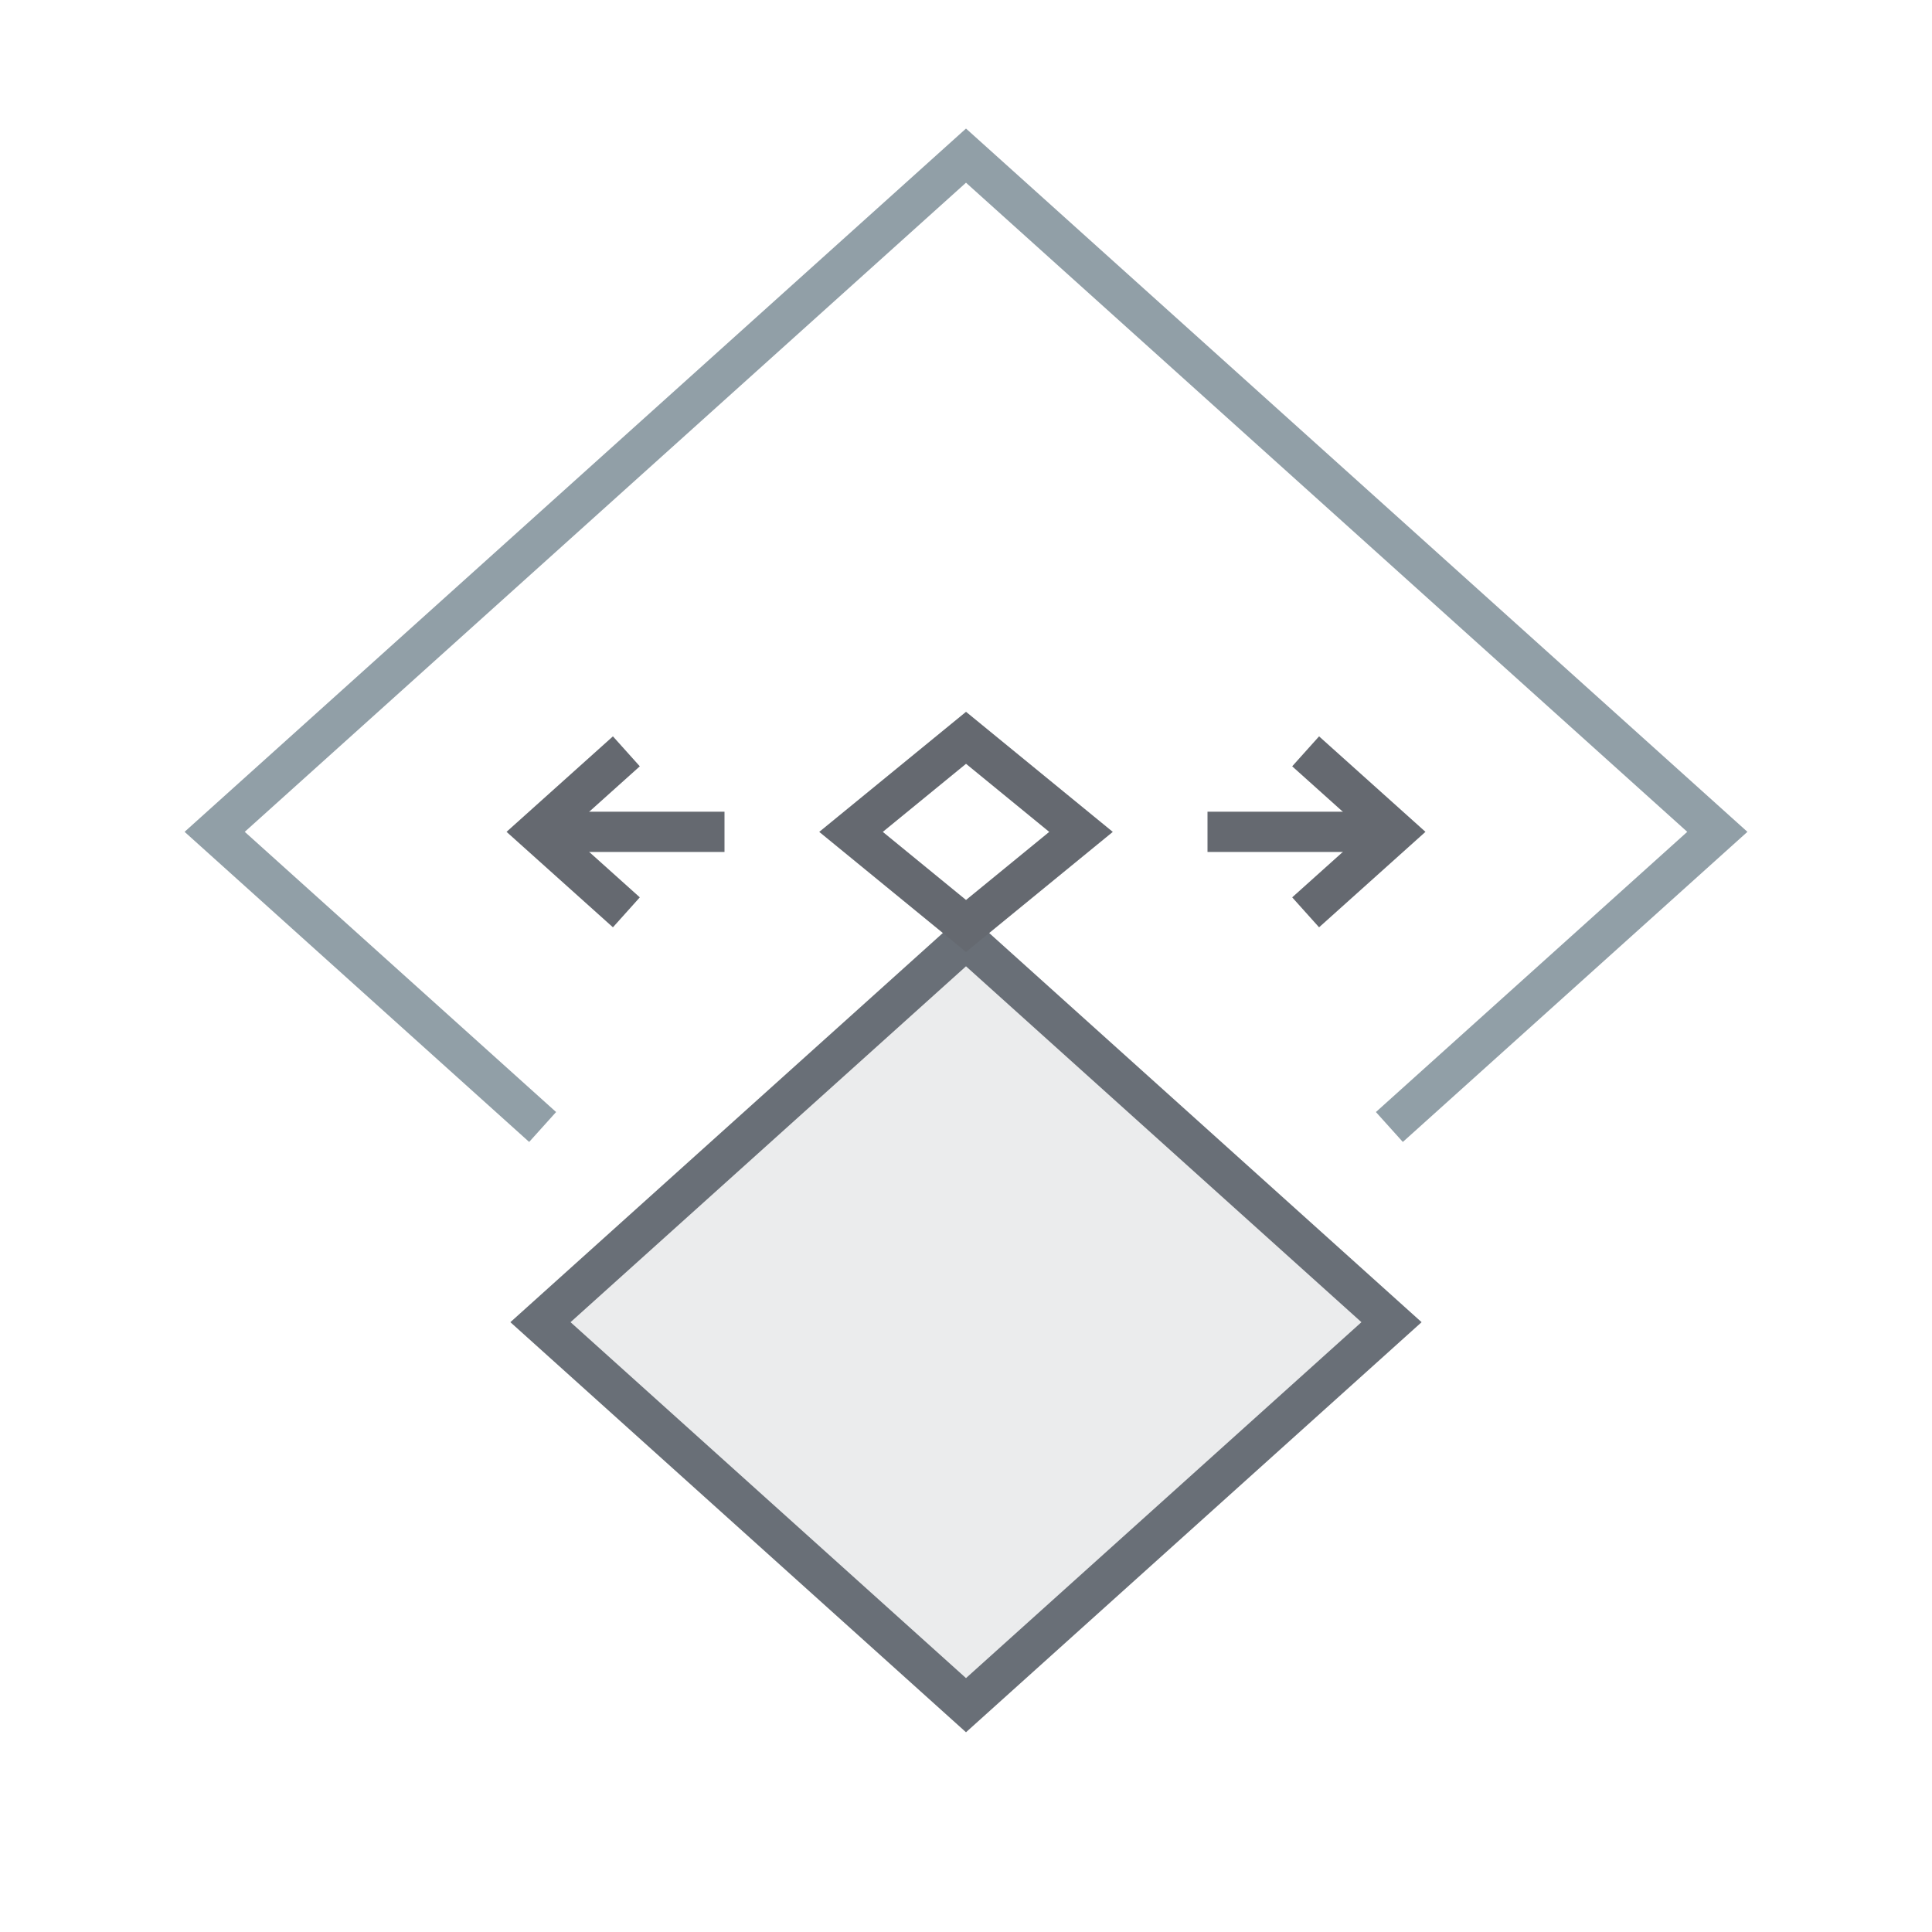 <svg width="72" height="72" viewBox="0 0 72 72" fill="none" xmlns="http://www.w3.org/2000/svg">
<g opacity="0.65">
<path d="M23.343 34L20 31L23.343 28" stroke="#121924" stroke-width="1.5"/>
<path d="M48.657 34L52 31L48.657 28" stroke="#121924" stroke-width="1.5"/>
<path d="M52 31L45 31M20 31L27 31" stroke="#121924" stroke-width="1.5"/>
<path opacity="0.15" d="M36 35.002L51.858 49.274L36 63.547L20.141 49.274L36 35.002Z" fill="#32414D"/>
<path d="M36 35.002L51.858 49.274L36 63.547L20.141 49.274L36 35.002Z" stroke="#19222E" stroke-width="1.5" stroke-linecap="round"/>
<path d="M20.222 42L8 31L36 5.8L64 31L51.778 42" stroke="#566B78" stroke-width="1.5"/>
<path d="M36.001 27.496L40.286 31.002L36.001 34.508L31.715 31.002L36.001 27.496Z" stroke="#121924" stroke-width="1.5" stroke-linecap="round"/>
</g>
</svg>
